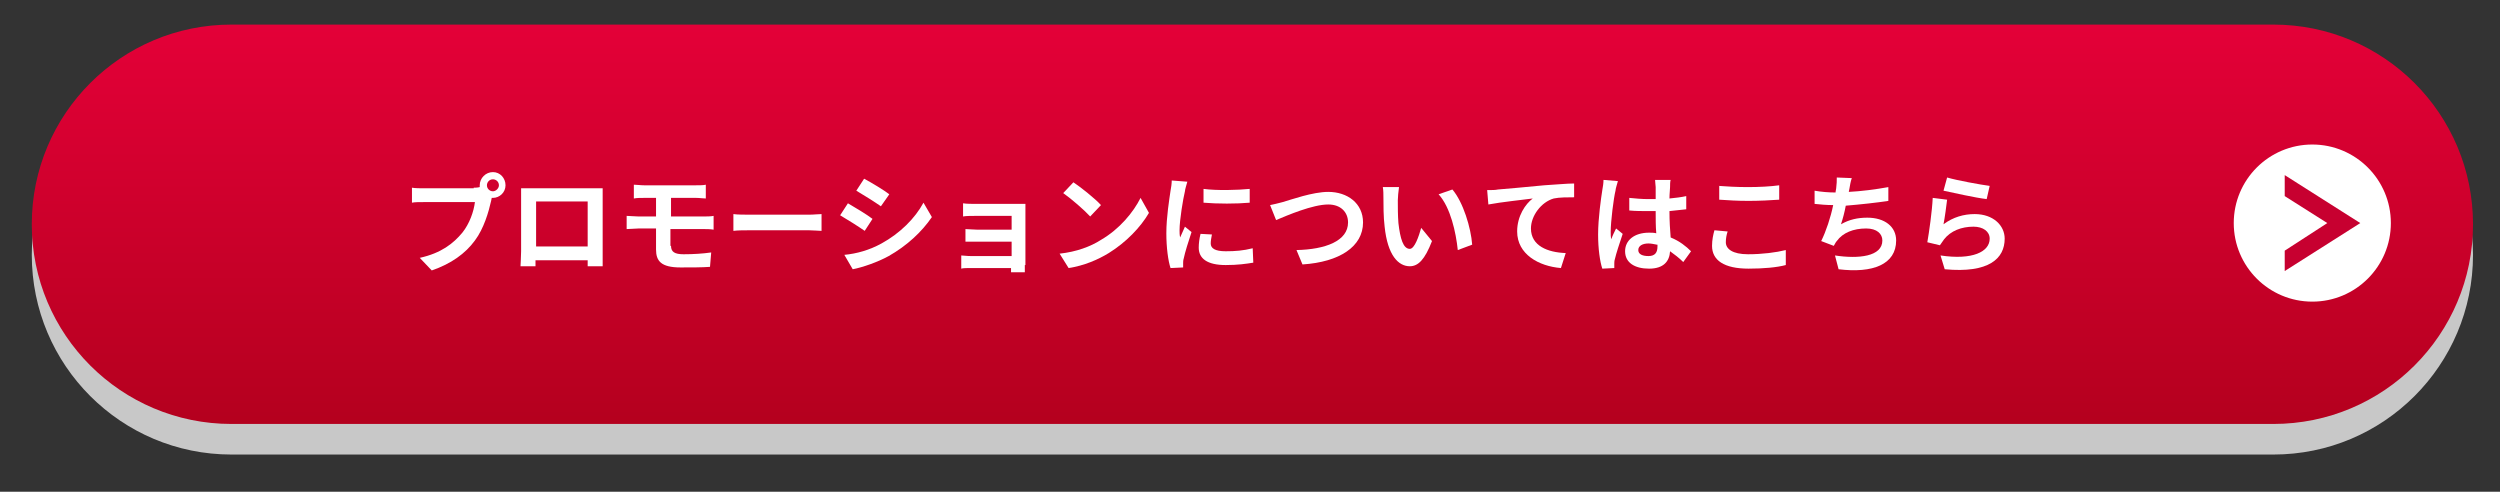 <?xml version="1.0" encoding="utf-8"?>
<!-- Generator: Adobe Illustrator 27.9.6, SVG Export Plug-In . SVG Version: 9.03 Build 54986)  -->
<svg version="1.1" id="レイヤー_1" xmlns="http://www.w3.org/2000/svg" xmlns:xlink="http://www.w3.org/1999/xlink" x="0px"
	 y="0px" viewBox="0 0 416.9 82" style="enable-background:new 0 0 416.9 82;" xml:space="preserve">
<rect x="0" y="0" width="416.9" height="82" fill="#333333" stroke="none"/>
<style type="text/css">
	.st0{fill:#1C50A1;}
	.st1{fill:#FFFFFF;}
	.st2{fill:#FFE29B;}
	.st3{fill:#3E3A39;}
	.st4{fill:#C8C8C8;}
	.st5{fill:url(#SVGID_1_);}
	.st6{fill:url(#SVGID_00000015354083447422323320000003187577346102050479_);}
	.st7{fill:#FF9123;}
	.st8{fill:#EBEBEB;}
	.st9{fill:#F0F0F0;}
	.st10{fill:#979999;}
	.st11{fill:#D9D9DB;}
	.st12{fill:#1B94D3;}
	.st13{fill:#D56800;}
	.st14{fill:url(#SVGID_00000086668596104976123840000003436375697427618183_);}
	.st15{fill:#EF8304;}
	.st16{fill:url(#SVGID_00000170984014009514051420000014926427285475389571_);}
	.st17{fill:#FFFFFF;stroke:#FF9123;stroke-width:3.225;stroke-miterlimit:10;}
	.st18{fill:#FFBD01;}
	.st19{fill:none;stroke:#FF9123;stroke-width:3.225;stroke-miterlimit:10;}
	.st20{fill:#FFE1BD;}
	.st21{fill:none;stroke:#FFFFFF;stroke-width:2.047;stroke-miterlimit:10;}
	.st22{fill:#FFFFFF;stroke:#FF9123;stroke-width:2.315;stroke-linecap:round;stroke-linejoin:round;stroke-miterlimit:10;}
	.st23{fill:#FFFFFF;stroke:#FFFFFF;stroke-width:7.656;stroke-miterlimit:10;}
	.st24{fill:none;stroke:#FF9123;stroke-width:3.225;stroke-linecap:round;stroke-linejoin:round;stroke-miterlimit:10;}
	.st25{fill:none;stroke:#D56800;stroke-width:2.188;stroke-miterlimit:10;}
	.st26{fill:url(#SVGID_00000101809942709326005770000012837778743765194114_);}
	.st27{fill:#C70030;}
	.st28{fill:url(#SVGID_00000176757264146945444410000002160223976830134707_);}
	.st29{clip-path:url(#SVGID_00000098901383381171077280000001582616780475945906_);}
	.st30{fill:#2C59B3;}
	.st31{fill:#042275;}
	.st32{fill:#F1E3D5;}
	.st33{fill:#E4C5A6;}
	.st34{fill:#926A43;}
	.st35{fill:#6D4D2B;}
	.st36{fill:#E8CEB4;}
	.st37{fill:#CDA175;}
	.st38{fill:none;stroke:#FF9123;stroke-width:2.5;stroke-miterlimit:10;}
	.st39{fill:#EB1C41;}
	.st40{fill:#1A84E2;}
	.st41{fill:#91D041;}
	.st42{fill:#EC62FD;}
	.st43{fill:#F58424;}
	.st44{fill:#29B49F;}
	.st45{fill:#7A4AFD;}
	.st46{fill:url(#SVGID_00000016759810087631680280000012671296276231788221_);}
	.st47{fill:#0AB9B4;}
	.st48{fill:#5B5857;}
	.st49{fill:url(#SVGID_00000113330784208759064680000014528293927763894175_);}
	.st50{fill:url(#SVGID_00000057123927089628198900000001793430468323173560_);}
	.st51{fill:none;stroke:#EBEBEB;stroke-width:1.498;stroke-miterlimit:10;}
	.st52{fill:#E40038;}
	.st53{fill:#FF7705;}
	.st54{fill:none;stroke:#FFFFFF;stroke-width:4.295;stroke-linecap:round;stroke-linejoin:round;}
	.st55{fill:#3CB056;}
	.st56{fill:#2E6DB5;}
	.st57{fill:url(#SVGID_00000001633331495664671290000013805433960527995817_);}
	.st58{fill:#101B39;}
	.st59{fill:#040000;}
	.st60{fill:url(#SVGID_00000093896247086940905460000010481734993905579395_);}
	.st61{fill:#FF9123;stroke:#000000;stroke-width:1.361;stroke-linecap:round;stroke-linejoin:round;}
	.st62{fill-rule:evenodd;clip-rule:evenodd;fill:#FFFFFF;}
	.st63{fill-rule:evenodd;clip-rule:evenodd;}
	.st64{fill:none;stroke:#000000;stroke-width:1.235;stroke-linecap:round;stroke-linejoin:round;}
	.st65{fill:#38A756;}
	.st66{fill:#E3B400;}
	.st67{fill:#FF0000;}
	.st68{fill:#EA6158;}
	.st69{fill:#F2B41E;}
	.st70{fill:#6DBB6B;}
	.st71{fill:#23B0D6;}
	.st72{fill:#8C8C8C;}
	.st73{fill:#DDDDDD;}
	.st74{fill:#BCBCBC;}
	.st75{fill:#7C7C7C;}
	.st76{fill:#9F9F9F;}
	.st77{fill:#D7D7D7;}
	.st78{fill:#DEDEDE;}
	.st79{fill:none;stroke:#FFFFFF;stroke-width:1.663;stroke-miterlimit:10;}
	.st80{fill:#E6E6E6;}
	.st81{fill:#E2E2E4;}
	.st82{fill:#CECED0;}
	.st83{fill:#D0D0D0;}
	.st84{fill:#F4F4F4;}
	.st85{clip-path:url(#SVGID_00000065795249484474619920000004717156691143937947_);}
	.st86{fill:#8B8C8C;}
	.st87{fill:none;stroke:#CA0C3D;stroke-width:2;stroke-miterlimit:10;}
	.st88{fill:#FFE0E2;}
	.st89{fill:#FFF5E1;}
	.st90{fill:url(#SVGID_00000009564720222518750660000015896661912112426654_);}
	.st91{fill:url(#SVGID_00000084518434808056067680000003150254337317204117_);}
	.st92{clip-path:url(#SVGID_00000101079159360868927680000012656800410648203440_);}
	.st93{clip-path:url(#SVGID_00000039841197822942375590000011572974410423032721_);}
	.st94{fill:#CA0C3D;}
	.st95{fill:#FFABB4;}
	.st96{fill:#B4001E;}
	.st97{fill:#FEBD36;}
	.st98{fill:#FFBCC0;}
	.st99{fill:#FFB9BD;}
	.st100{fill:#EC777F;}
	.st101{fill:#FF0033;}
	.st102{fill:none;stroke:#FFFFFF;stroke-width:1.461;stroke-linecap:round;stroke-linejoin:round;stroke-miterlimit:10;}
	.st103{clip-path:url(#SVGID_00000137121963765212765060000000876760168937917571_);}
	.st104{fill:#D34D05;}
	.st105{fill:none;stroke:#FFFFFF;stroke-width:1.538;stroke-linecap:round;stroke-linejoin:round;stroke-miterlimit:10;}
	.st106{fill:#06C755;}
	.st107{fill:#1877F2;}
	.st108{clip-path:url(#SVGID_00000052086299634543659900000018377311153067248031_);}
	.st109{clip-path:url(#SVGID_00000062884427313533894810000017274733089296608388_);}
	.st110{clip-path:url(#SVGID_00000117651523517904442910000012745950034017105304_);fill:#FFFFFF;}
	.st111{fill:#25F4EE;}
	.st112{fill:#FE2C55;}
	.st113{fill:#515353;}
	.st114{fill:#FFAA00;}
	.st115{clip-path:url(#SVGID_00000147917578800843178590000008501200344472489889_);fill:#FFAA00;}
	.st116{clip-path:url(#SVGID_00000147917578800843178590000008501200344472489889_);fill:#D56800;}
	.st117{clip-path:url(#SVGID_00000147917578800843178590000008501200344472489889_);}
	.st118{fill:none;stroke:#FFAA00;stroke-width:1.397;stroke-miterlimit:10;}
	.st119{clip-path:url(#SVGID_00000084523196723635082620000014175488097883589780_);fill:#1C50A1;}
	.st120{clip-path:url(#SVGID_00000084523196723635082620000014175488097883589780_);fill:#FF9123;}
	.st121{clip-path:url(#SVGID_00000084523196723635082620000014175488097883589780_);}
	.st122{fill:none;stroke:#FF9123;stroke-width:2.757;stroke-miterlimit:10;}
	.st123{fill:#FFA82D;}
	.st124{fill:#1455BC;}
	.st125{fill:none;stroke:#979999;stroke-width:2.416;stroke-linecap:round;stroke-linejoin:round;stroke-miterlimit:10;}
	.st126{fill:#FF9023;}
	.st127{fill:#F6F6F6;}
	.st128{fill:#CCCCCC;}
	.st129{fill:#E1E1E1;}
	.st130{fill:url(#SVGID_00000100359307197317178040000013857061835217987470_);}
	.st131{fill:url(#SVGID_00000106834625174194011800000008378380087470425011_);}
	.st132{clip-path:url(#SVGID_00000178164923404904233730000016879690170799726983_);fill:#1C50A1;}
	.st133{clip-path:url(#SVGID_00000178164923404904233730000016879690170799726983_);fill:#FF9123;}
	.st134{clip-path:url(#SVGID_00000178164923404904233730000016879690170799726983_);}
	.st135{fill:none;stroke:#FF9123;stroke-width:3.467;stroke-miterlimit:10;}
	.st136{clip-path:url(#SVGID_00000067937735334355012690000018414273903433596552_);}
	.st137{fill:none;stroke:#EBEBEB;stroke-width:3;stroke-miterlimit:10;}
	.st138{fill:none;stroke:#FFFFFF;stroke-width:4.274;stroke-linecap:round;stroke-linejoin:round;}
	.st139{fill:url(#SVGID_00000049923372131282099190000002825759053849773446_);}
	.st140{fill:#FF9123;stroke:#000000;stroke-width:1.34;stroke-linecap:round;stroke-linejoin:round;}
	.st141{fill:none;stroke:#000000;stroke-width:1.215;stroke-linecap:round;stroke-linejoin:round;}
	.st142{fill:url(#SVGID_00000101805769547153217390000004268175063760400532_);}
</style>
<g>
	<path class="st4" d="M379.1,9.2H38.6C20.2,9.2,5.3,24.1,5.3,42.5v0c0,18.4,14.9,33.3,33.3,33.3h340.5c18.4,0,33.3-14.9,33.3-33.3v0
		C412.4,24.1,397.5,9.2,379.1,9.2z"/>
	<linearGradient id="SVGID_1_" gradientUnits="userSpaceOnUse" x1="208.85" y1="4.086" x2="208.85" y2="70.73">
		<stop  offset="0" style="stop-color:#E40038"/>
		<stop  offset="1" style="stop-color:#B4001E"/>
	</linearGradient>
	<path class="st5" d="M379.1,4.1H38.6C20.2,4.1,5.3,19,5.3,37.4v0c0,18.4,14.9,33.3,33.3,33.3h340.5c18.4,0,33.3-14.9,33.3-33.3v0
		C412.4,19,397.5,4.1,379.1,4.1z"/>
	<g>
		<path class="st1" d="M79,31.3c0.3,0,0.6,0,1-0.1c0-0.1,0-0.2,0-0.3c0-1.2,1-2.2,2.2-2.2c1.2,0,2.1,1,2.1,2.2c0,1.2-1,2.1-2.1,2.1
			c-0.1,0-0.2,0-0.2,0l-0.1,0.5c-0.4,1.8-1.2,4.6-2.7,6.6c-1.6,2.2-4,3.9-7.2,5l-2-2.1c3.6-0.8,5.6-2.4,7.1-4.2
			c1.2-1.5,1.9-3.5,2.1-5.1h-8.4c-0.8,0-1.7,0-2.1,0.1v-2.5c0.5,0.1,1.5,0.1,2.1,0.1H79z M83.2,30.9c0-0.6-0.5-1-1-1
			c-0.6,0-1,0.5-1,1c0,0.6,0.5,1,1,1C82.7,31.9,83.2,31.4,83.2,30.9z"/>
		<path class="st1" d="M100.5,41.9c0,0.7,0,2.4,0,2.5H98l0-1h-8.7l0,1h-2.5c0-0.1,0.1-1.7,0.1-2.5v-8.8c0-0.5,0-1.2,0-1.7
			c0.7,0,1.4,0,1.9,0h9.9c0.5,0,1.1,0,1.8,0c0,0.5,0,1.2,0,1.7V41.9z M89.4,33.6v7.5H98v-7.5H89.4z"/>
		<path class="st1" d="M111.9,41c0,1,0.6,1.4,2.1,1.4c1.6,0,3.2-0.1,4.6-0.3l-0.2,2.4c-1.2,0.1-3.2,0.1-4.9,0.1
			c-3.3,0-4.1-1.1-4.1-3v-3.5h-2.9c-0.5,0-1.4,0.1-2,0.1V36c0.5,0,1.4,0.1,2,0.1h2.9V33h-2c-0.6,0-1.2,0-1.7,0.1v-2.3
			c0.5,0,1.1,0.1,1.7,0.1h8.7c0.6,0,1.2,0,1.6-0.1v2.3c-0.5,0-1-0.1-1.6-0.1h-4.2v3.1h5.4c0.4,0,1.3,0,1.7-0.1l0,2.3
			c-0.5-0.1-1.3-0.1-1.7-0.1h-5.5V41z"/>
		<path class="st1" d="M122.3,35.7c0.6,0.1,2,0.1,2.9,0.1h9.7c0.8,0,1.6-0.1,2.1-0.1v2.8c-0.4,0-1.4-0.1-2.1-0.1h-9.7
			c-1,0-2.2,0-2.9,0.1V35.7z"/>
		<path class="st1" d="M145.5,36.5l-1.3,2c-1-0.7-2.9-1.9-4.1-2.6l1.3-2C142.6,34.6,144.6,35.8,145.5,36.5z M147,40.6
			c3.1-1.7,5.6-4.2,7-6.8l1.4,2.4c-1.7,2.5-4.2,4.8-7.2,6.5c-1.8,1-4.4,1.9-6,2.2l-1.4-2.4C142.9,42.3,145,41.7,147,40.6z
			 M148.3,32.4l-1.4,2c-1-0.7-2.9-1.9-4.1-2.6l1.3-2C145.4,30.5,147.4,31.7,148.3,32.4z"/>
		<path class="st1" d="M170.9,44.2c0,0.3,0,0.9,0,1.2h-2.3c0-0.2,0-0.5,0-0.7h-6.8c-0.5,0-1.2,0-1.5,0.1v-2.2c0.3,0,0.9,0.1,1.6,0.1
			h6.8v-2.4h-5.7c-0.7,0-1.5,0-2,0v-2.1c0.5,0,1.3,0.1,2,0.1h5.7V36h-5.9c-0.7,0-1.8,0-2.2,0.1v-2.2c0.5,0.1,1.6,0.1,2.2,0.1h6.8
			c0.4,0,1.1,0,1.4,0c0,0.2,0,0.8,0,1.2V44.2z"/>
		<path class="st1" d="M183.6,40c3.1-1.8,5.4-4.6,6.6-7l1.4,2.5c-1.4,2.4-3.8,4.9-6.7,6.7c-1.8,1.1-4.1,2.1-6.7,2.5l-1.5-2.4
			C179.5,42,181.9,41.1,183.6,40z M183.6,34.2l-1.8,1.9c-0.9-1-3.2-3-4.5-3.9l1.7-1.8C180.2,31.2,182.6,33.1,183.6,34.2z"/>
		<path class="st1" d="M198,30.3c-0.1,0.4-0.4,1.3-0.4,1.6c-0.3,1.2-0.9,4.8-0.9,6.5c0,0.3,0,0.8,0.1,1.2c0.3-0.6,0.5-1.2,0.8-1.8
			l1.1,0.9c-0.5,1.5-1.1,3.4-1.3,4.4c-0.1,0.3-0.1,0.6-0.1,0.8c0,0.2,0,0.5,0,0.7l-2.1,0.1c-0.4-1.2-0.7-3.4-0.7-5.8
			c0-2.7,0.5-5.7,0.7-7.1c0.1-0.5,0.2-1.2,0.2-1.7L198,30.3z M202.1,39.1c-0.1,0.6-0.2,1-0.2,1.5c0,0.8,0.7,1.3,2.5,1.3
			c1.6,0,2.9-0.1,4.5-0.5l0.1,2.4c-1.2,0.2-2.6,0.4-4.6,0.4c-3.1,0-4.5-1.1-4.5-2.9c0-0.7,0.1-1.5,0.3-2.3L202.1,39.1z M208.4,31.5
			v2.3c-2.2,0.2-5.4,0.2-7.7,0l0-2.3C202.9,31.8,206.4,31.7,208.4,31.5z"/>
		<path class="st1" d="M213.9,33.7c1.4-0.4,5-1.7,7.6-1.7c3.2,0,5.8,1.9,5.8,5.1c0,4-3.9,6.6-10.1,7l-1-2.4c4.8-0.1,8.6-1.5,8.6-4.6
			c0-1.7-1.2-3-3.3-3c-2.6,0-6.8,1.8-8.7,2.6l-1-2.5C212.3,34.1,213.2,33.9,213.9,33.7z"/>
		<path class="st1" d="M233.1,33.4c0,1.2,0,2.5,0.1,3.8c0.3,2.6,0.8,4.3,1.9,4.3c0.8,0,1.5-2.1,1.9-3.5l1.8,2.2
			c-1.2,3.1-2.3,4.2-3.7,4.2c-1.9,0-3.7-1.8-4.2-6.6c-0.2-1.6-0.2-3.7-0.2-4.8c0-0.5,0-1.3-0.1-1.8l2.7,0
			C233.2,31.9,233.1,32.9,233.1,33.4z M245.5,40.8l-2.4,0.9c-0.3-2.9-1.2-7.1-3.2-9.3l2.3-0.8C244,33.7,245.3,38,245.5,40.8z"/>
		<path class="st1" d="M249.8,31.6c1.5-0.1,4.4-0.4,7.7-0.7c1.8-0.1,3.8-0.3,5-0.3l0,2.3c-1,0-2.5,0-3.4,0.2c-2.1,0.6-3.8,2.9-3.8,5
			c0,2.9,2.8,4,5.8,4.1l-0.8,2.5c-3.7-0.3-7.3-2.3-7.3-6.1c0-2.6,1.4-4.6,2.6-5.5c-1.5,0.2-5.3,0.6-7.4,1l-0.2-2.4
			C248.7,31.7,249.4,31.7,249.8,31.6z"/>
		<path class="st1" d="M269.8,30.2c-0.1,0.4-0.4,1.3-0.4,1.6c-0.3,1.2-0.8,5.1-0.8,6.9c0,0.4,0,0.8,0.1,1.2c0.2-0.6,0.5-1.2,0.8-1.8
			l1.1,0.9c-0.5,1.5-1.1,3.3-1.3,4.2c-0.1,0.3-0.1,0.6-0.1,0.8c0,0.2,0,0.5,0,0.7l-2,0.1c-0.4-1.2-0.7-3.3-0.7-5.7
			c0-2.7,0.5-6.1,0.7-7.4c0.1-0.5,0.2-1.2,0.2-1.7L269.8,30.2z M280.7,43.7c-0.7-0.7-1.5-1.3-2.2-1.8c-0.1,1.7-1.1,2.9-3.5,2.9
			c-2.4,0-4-1-4-2.9c0-1.8,1.5-3.1,4-3.1c0.4,0,0.8,0,1.2,0.1c-0.1-1.1-0.1-2.4-0.1-3.7c-0.4,0-0.9,0-1.3,0c-1,0-2.1,0-3.1-0.1V33
			c1,0.1,2.1,0.2,3.1,0.2c0.4,0,0.8,0,1.3,0c0-0.9,0-1.6,0-2c0-0.3-0.1-0.8-0.1-1.2h2.6c-0.1,0.3-0.1,0.8-0.1,1.2
			c0,0.4-0.1,1.1-0.1,1.9c1-0.1,1.9-0.2,2.8-0.4v2.2c-0.9,0.1-1.8,0.2-2.8,0.3c0,1.7,0.1,3.2,0.2,4.4c1.5,0.6,2.6,1.5,3.4,2.3
			L280.7,43.7z M276.3,40.8c-0.5-0.1-1-0.2-1.4-0.2c-1,0-1.7,0.4-1.7,1.1c0,0.7,0.7,1,1.7,1c1.1,0,1.5-0.6,1.5-1.6V40.8z"/>
		<path class="st1" d="M288.1,38.6c-0.2,0.6-0.3,1.2-0.3,1.8c0,1.1,1.1,2,3.7,2c2.4,0,4.7-0.3,6.3-0.7l0,2.5
			c-1.5,0.4-3.7,0.6-6.2,0.6c-4.1,0-6.1-1.4-6.1-3.8c0-1,0.2-1.9,0.4-2.6L288.1,38.6z M286.6,31c1.3,0.1,3,0.2,4.9,0.2
			c1.8,0,3.8-0.1,5.2-0.3v2.4c-1.2,0.1-3.5,0.2-5.1,0.2c-1.9,0-3.4-0.1-4.9-0.2V31z"/>
		<path class="st1" d="M314.9,33.5c-1.9,0.3-4.7,0.6-7.1,0.8c-0.2,1.1-0.5,2.2-0.8,3.1c1.4-0.8,2.8-1.1,4.4-1.1
			c2.9,0,4.8,1.5,4.8,3.8c0,4-3.9,5.5-9.6,4.8l-0.6-2.3c3.9,0.6,7.9,0.2,7.9-2.5c0-1.1-0.9-2-2.7-2c-2.1,0-3.9,0.7-4.9,2.1
			c-0.2,0.2-0.3,0.5-0.5,0.8l-2.1-0.8c0.8-1.6,1.6-4,2-6c-1.1,0-2.2-0.1-3.1-0.2v-2.2c1.1,0.2,2.4,0.3,3.5,0.3
			c0-0.3,0.1-0.5,0.1-0.7c0.1-0.8,0.1-1.2,0.1-1.8l2.5,0.1c-0.2,0.6-0.3,1.2-0.4,1.8l-0.1,0.5c2-0.1,4.4-0.4,6.6-0.8L314.9,33.5z"/>
		<path class="st1" d="M324.1,37.4c1.6-1.2,3.4-1.7,5.2-1.7c3.1,0,5,1.9,5,4.1c0,3.3-2.6,5.8-10,5.1l-0.7-2.3
			c5.3,0.8,8.2-0.6,8.2-2.8c0-1.2-1.1-2-2.7-2c-2,0-3.8,0.7-4.9,2.1c-0.3,0.4-0.5,0.7-0.7,1l-2.1-0.5c0.3-1.7,0.8-5.2,0.9-7.4
			l2.4,0.3C324.6,34.2,324.3,36.4,324.1,37.4z M324.7,29.6c1.7,0.5,5.6,1.2,7.1,1.4l-0.5,2.2c-1.8-0.2-5.8-1.1-7.2-1.4L324.7,29.6z"
			/>
	</g>
	<g>
		<circle class="st1" cx="385.6" cy="37.2" r="13.1"/>
		<polygon class="st27" points="381,32.7 388.1,37.2 381,41.8 381,45.2 393.6,37.2 381,29.2 		"/>
	</g>
</g>
</svg>
